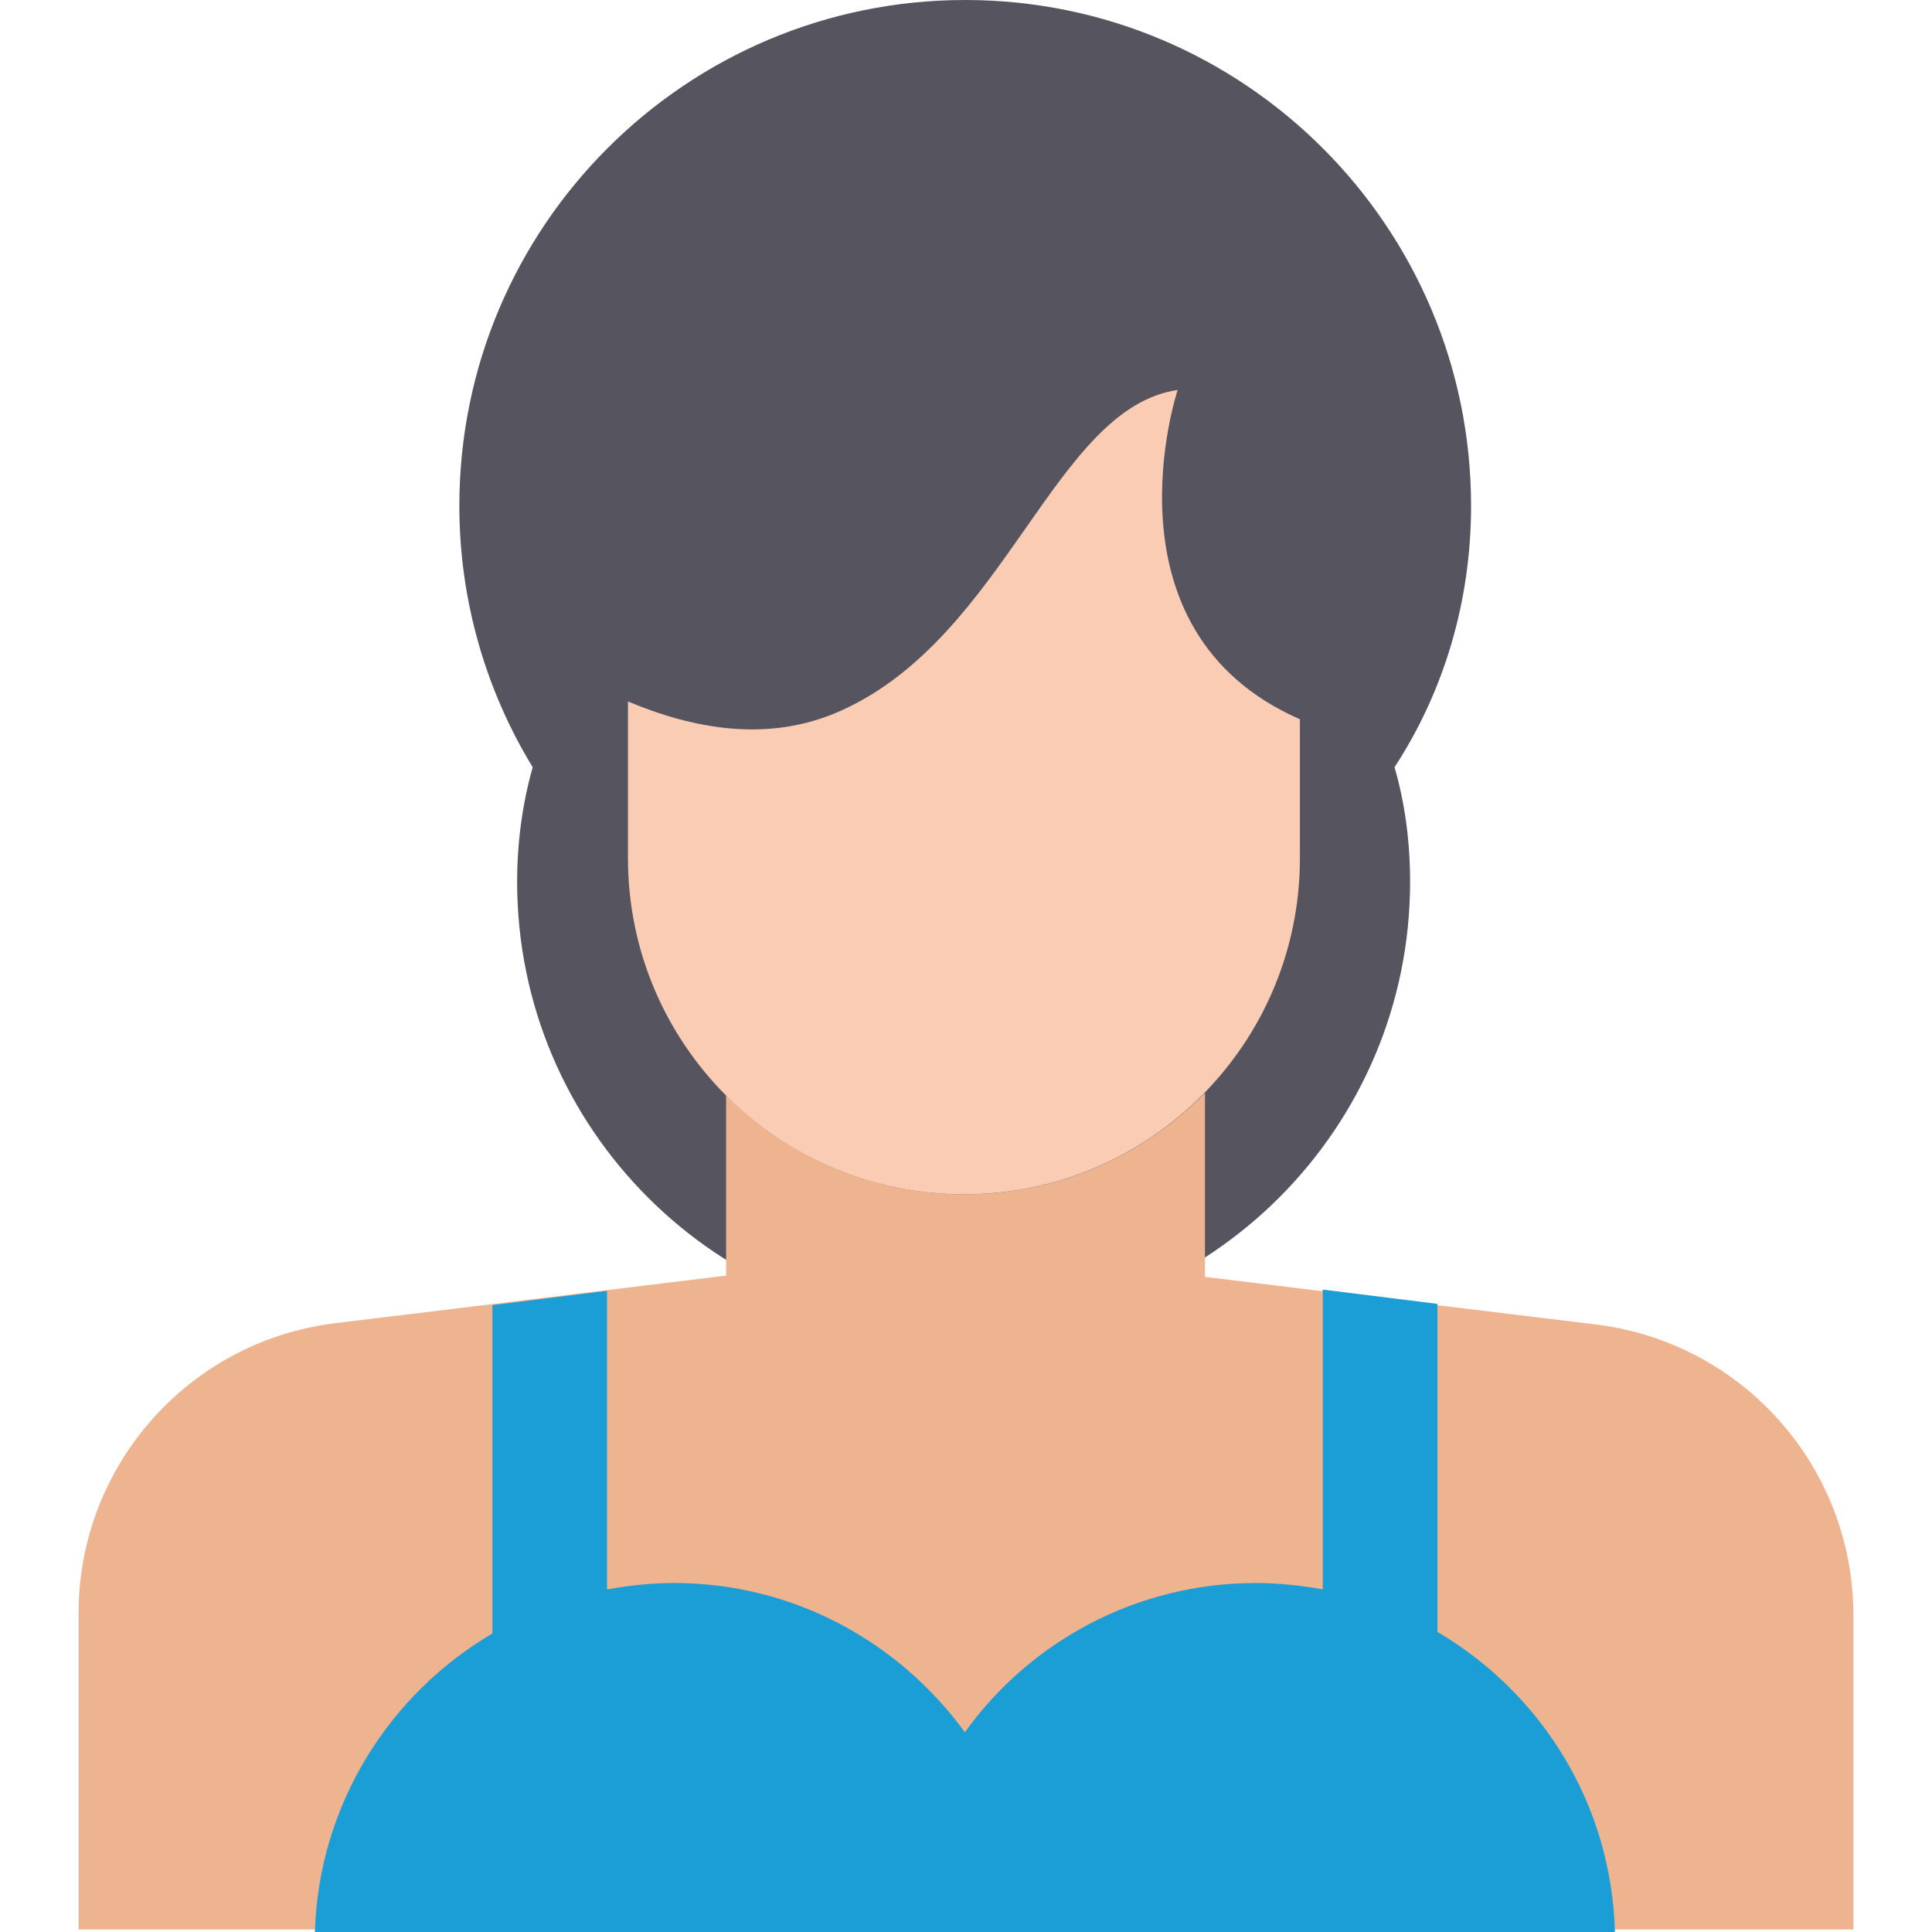 <?xml version="1.0" encoding="iso-8859-1"?>
<!-- Uploaded to: SVG Repo, www.svgrepo.com, Generator: SVG Repo Mixer Tools -->
<svg height="800px" width="800px" version="1.1" id="Layer_1" xmlns="http://www.w3.org/2000/svg" xmlns:xlink="http://www.w3.org/1999/xlink" 
	 viewBox="0 0 393.309 393.309" xml:space="preserve">
<path style="fill:#56545F;" d="M299.475,102.982C299.475,46.158,253.317,0,196.493,0S93.511,46.093,93.511,102.982
	c0,19.394,5.495,37.754,14.933,53.204c-2.069,7.305-3.168,15.192-3.168,23.337c0,50.295,40.857,90.893,90.893,90.893
	c50.295,0,90.893-40.857,90.893-90.893c0-8.145-1.034-15.968-3.168-23.337C293.98,140.735,299.475,122.376,299.475,102.982z"/>
<path style="fill:#EEB490;" d="M377.309,328.339v64.453H16v-64.453c0-29.867,22.303-55.273,52.17-58.958l79.644-9.697v-36.719
	c12.412,12.477,29.543,20.17,48.485,20.17c19.2,0,36.59-7.952,49.002-20.687v37.495l79.644,9.697
	C354.747,273.325,377.051,298.473,377.309,328.339z"/>
<path style="fill:#1B9ED6;" d="M292.622,332.218v-66.78l-23.337-2.909v61.026c-4.461-0.776-8.921-1.293-13.64-1.293
	c-24.372,0-46.093,12.024-59.216,30.384c-13.382-18.36-34.844-30.384-59.216-30.384c-4.719,0-9.18,0.517-13.64,1.293v-60.768
	l-23.337,2.909v66.844c-20.945,12.283-35.362,34.844-36.137,60.768H328.76C328.048,367.063,313.632,344.566,292.622,332.218z"/>
<path style="fill:#FACCB4;" d="M239.741,79.386c-25.147,3.685-34.844,50.036-68.396,65.228c-14.933,6.788-30.384,3.685-43.507-1.81
	v31.935c0,37.754,30.642,68.396,68.396,68.396s68.396-30.642,68.396-68.396v-28.315C223.451,128.388,239.741,79.386,239.741,79.386z
	"/>
</svg>